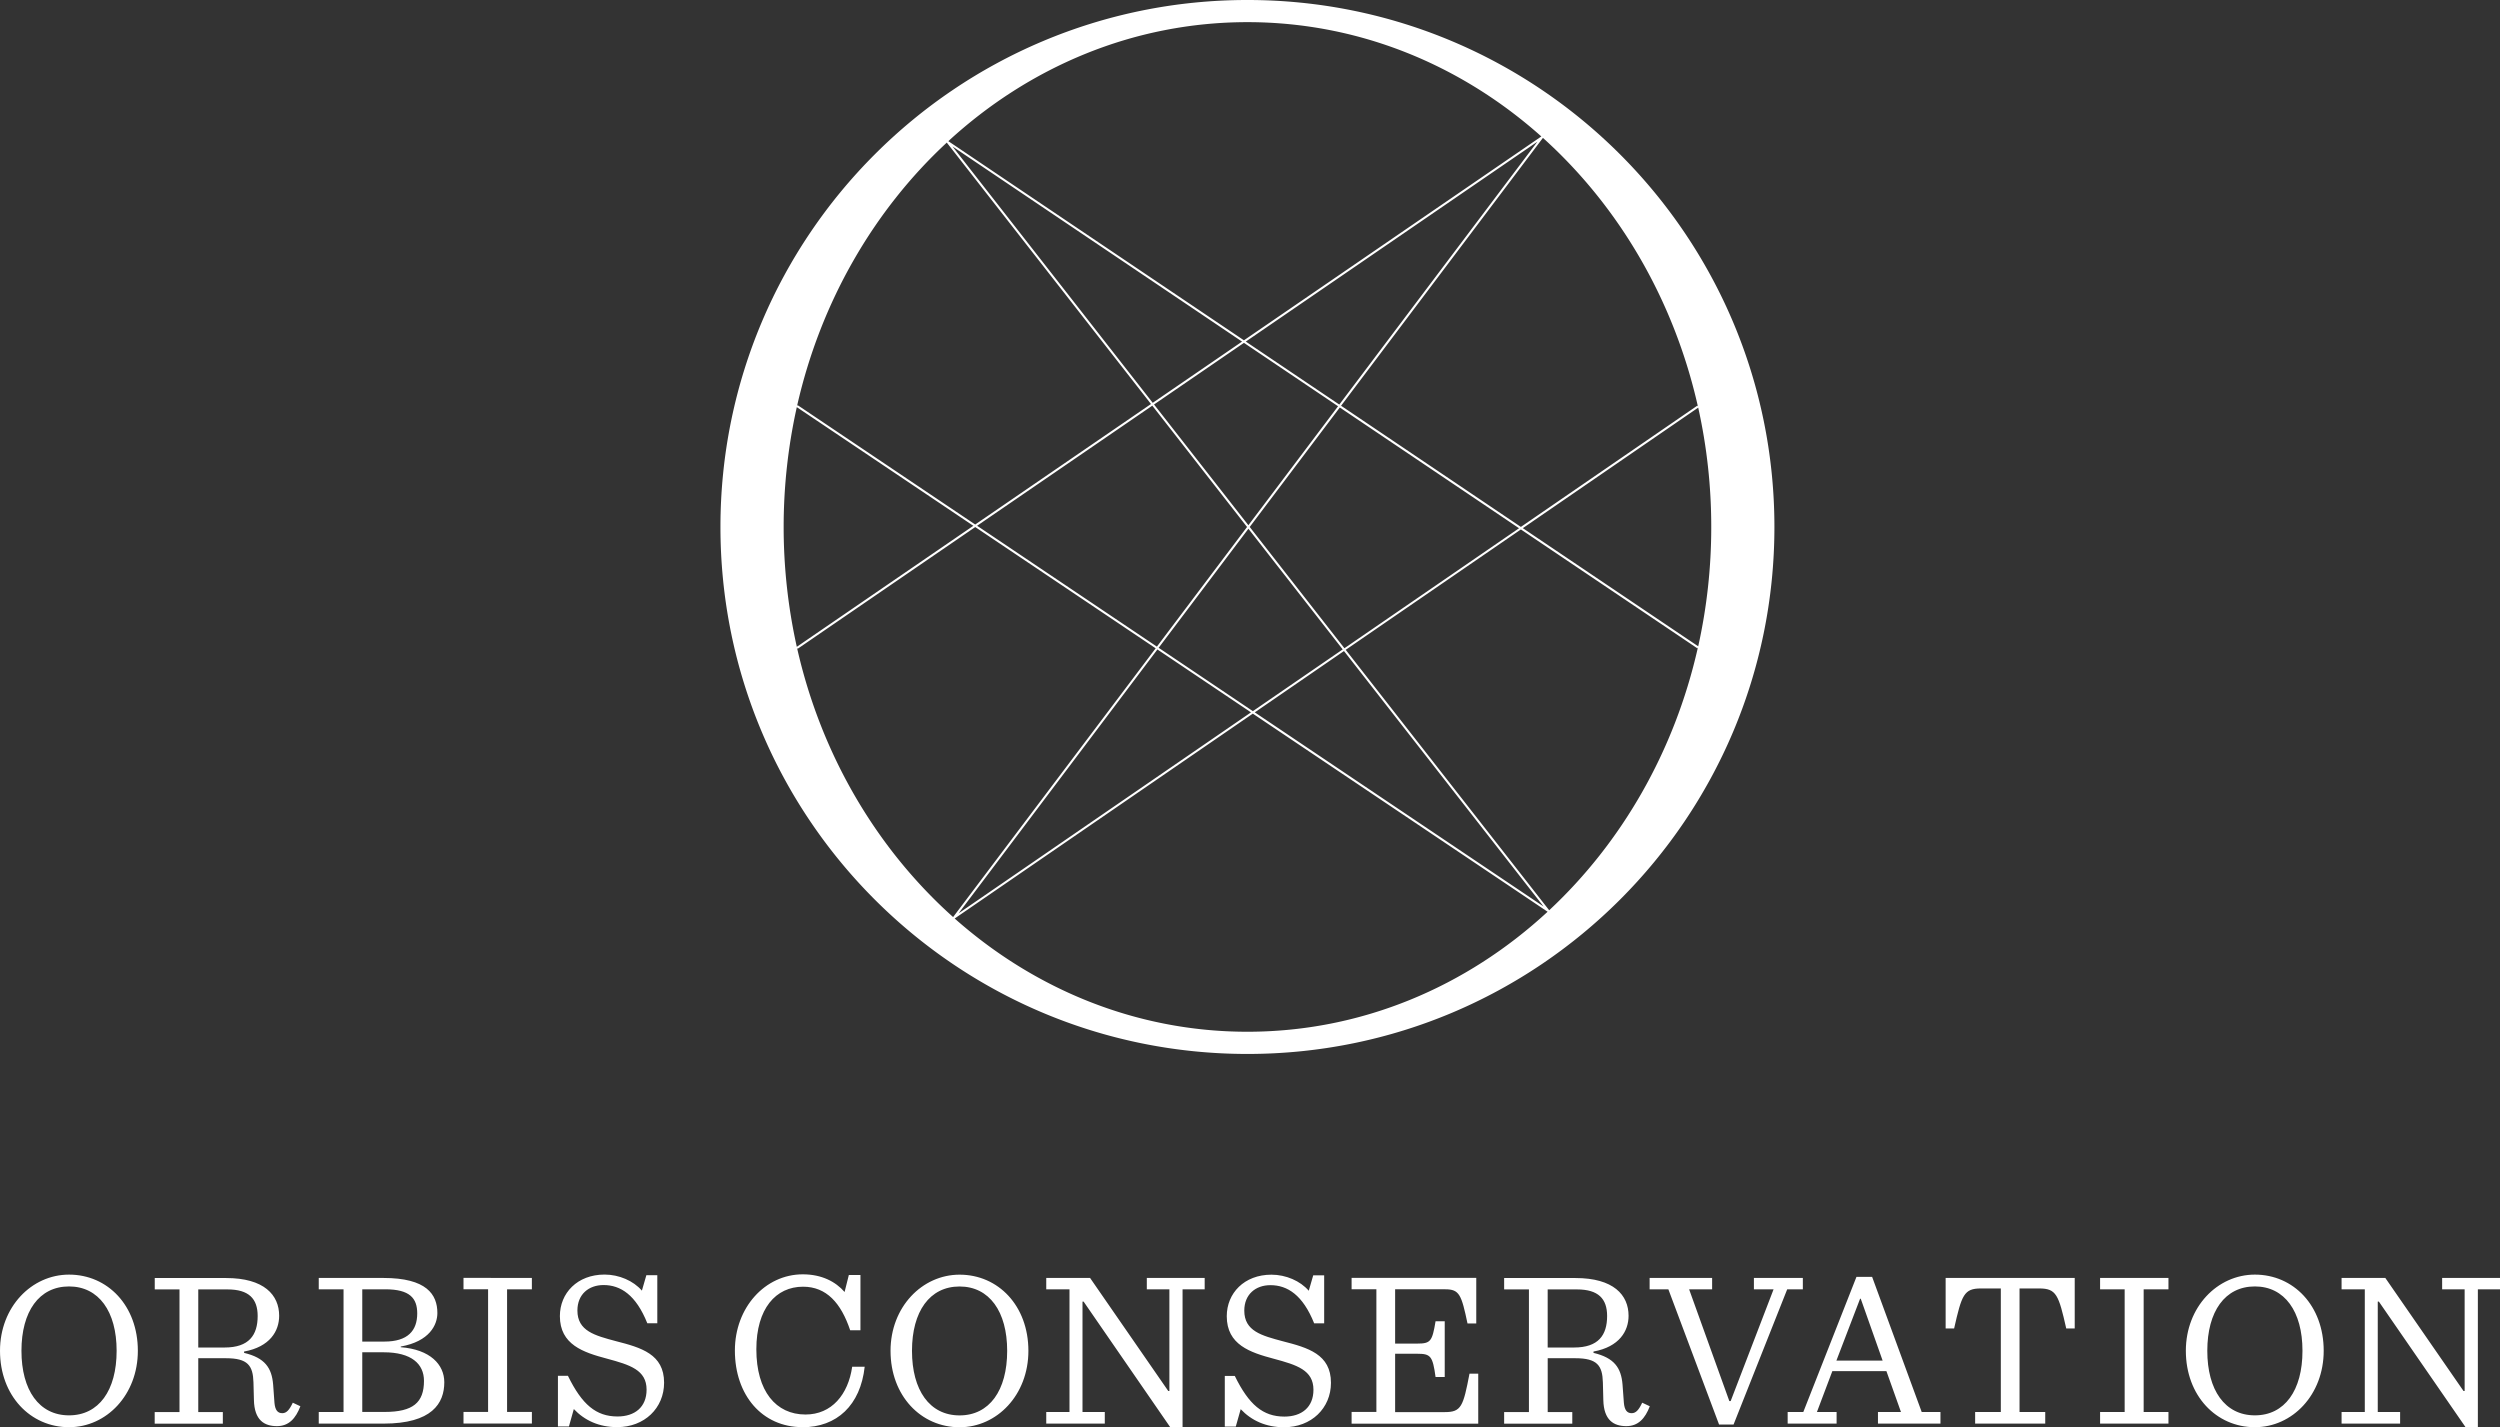 <svg xmlns="http://www.w3.org/2000/svg" width="2000" height="1141.76" viewBox="0 0 2000 1141.76">
  <rect x="0" y="0" width="2000" height="1141.76" fill="#333333" stroke="none"/>
  <defs>
    <style>
      .a {
        fill: #fff;
      }

      .b {
        fill: #fff;
      }
    </style>
  </defs>
  <title>orbis-conservation-logo-1</title>
  <g>
    <path class="a" d="M1239.37,728.23l-162.8-208.37,140.15-96.3,141.14,95.08,0.47-.7c-18.71,83.2-61.11,156.27-119,210.29m-475.62,6.59,238.54-163.91,235.83,158.48c-64.73,59.9-148.58,96-240.18,96-88.8,0-170.31-34-234.19-90.62M637.64,518.33l0.48,0.7,142.07-97.38,144.34,97-73.86,98-88.18,117C701.67,679.26,657,604.2,637.64,518.33m-0.2-192.61,141.23,94.92L637.44,517.45a442,442,0,0,1,0-191.73m120-211.62L920.79,323.21,780.17,419.6,638.12,324.13l-0.48.7c18.86-83.46,61.55-156.72,119.77-210.73m475.65-4.93L995.14,272.24,758.66,112.93c64.61-59.4,148.1-95.21,239.28-95.21,89.23,0,171.11,34.3,235.12,91.44M999.78,421.57L1071.84,326l143.39,96.59-139.69,96Zm75.39,99.26,159.65,204.33-231-155.27Zm-148.24-2.59L998.73,423l75.42,96.53-71.86,49.38Zm70.71-96.65-72.12,95.71L781.68,420.61l140.16-96.07Zm-75.46-99.33L762,117.18,993.64,273.28ZM1070.44,325l-71.73,95.18-75.48-96.6,71.93-49.3Zm1-1.35-74.8-50.39,233.28-159.91ZM853.16,616.15l72.76-96.57,74.86,50.32L766.9,730.63Zm505.17-290.93-0.48-.69-141.14,97L1072.86,324.6l161.48-214.29c60.42,54.44,104.74,129.31,124,214.91M1369,421.59a439,439,0,0,1-10.43,95.46l-140.31-94.52,140.31-96.43A439.16,439.16,0,0,1,1369,421.59M997.94,0C765.11,0,576.36,188.74,576.36,421.59S765.11,843.16,997.94,843.16s421.59-188.74,421.59-421.57S1230.77,0,997.94,0"/>
    <path class="b" d="M1972.46,1141.76h9.83V1031.48H2000v-9.12h-46.29v9.12h18v81.32h-0.89l-62.56-90.44h-35v9.12h18.58v98.12h-18.58v9.29h46.83v-9.29h-17.88v-88.3h0.9Zm-168.55-9.48c-24,0-38.07-20.19-38.07-51.65s14.12-51.48,38.07-51.48c23.77,0,38.07,20,38.07,51.48,0,31.82-14.3,51.65-38.07,51.65m0,9.48c30,0,55.05-25.92,55.05-61.13,0-36.1-24.13-60.94-55.05-60.94-30,0-55.23,25.92-55.23,60.94,0,35.93,24.31,61.13,55.23,61.13m-123.84-2.86h54.7v-9.29h-19.84v-98.12h19.84v-9.12h-54.7v9.12h19.66v98.12h-19.66v9.29Zm-100,0h56.12v-9.29h-20.56v-98.85h15.74c13.76,0,15.55,5.18,21.62,32h6.79v-40.4H1556.51v40.4h6.79c6.07-26.81,7.86-32,21.44-32h15.92v98.85h-20.55v9.29Zm-92-99.91h0.53l17.51,49.51h-37Zm32.71,90.62h-18.41v9.29h50v-9.29h-15l-39.68-108.14h-12.51l-42.54,108.14h-12.51v9.29h39.15v-9.29h-15.74l12.34-32.71h43.25Zm-145.53,10h11.61l42.9-108.14h12.52v-9.12h-39.15v9.12h15.73l-34.32,89.37h-1.08l-32.16-89.37h18.4v-9.12h-50v9.12h15ZM1238.14,1078v-46.47h23.42c17.16,0,24.13,7.5,24.13,21.27,0,15.37-7,25.21-26.45,25.21h-21.1Zm0,8.58h22.16c17.51,0,21.63,5.89,22,19.3l0.36,14.12c0.36,16.27,8.4,20.91,18.41,20.91,9.47,0,15-6.07,18.77-15.9l-6.08-2.85c-2.67,5.72-5,8.39-8.4,8.39-3.75,0-5.72-2.5-6.25-8.21l-1.08-14.66c-1.07-13.41-6.61-21.44-23.23-25.38v-1.07c20.73-3.76,28.06-16.45,28.06-28.6,0-16.63-12-30.21-42.54-30.21h-57v9.12h19.83v98.12h-19.83v9.29h54.52v-9.29h-19.67v-43.07Zm-156.89,52.36h101.34v-40h-7c-5,26.27-6.61,30.74-19.67,30.74H1116.1V1083h17.7c10.72,0,12.33,1.79,14.65,18.59h7.33V1057h-7.33c-2.67,16.08-3.93,17.87-14.65,17.87h-17.7v-43.43h40.22c11.25,0,12.86,4.46,17.69,27.35h7v-36.47h-99.73v9.12h19.83v98.12h-19.83v9.29Zm-101.38,2.33h8.76l3.93-13.94c8.58,9.11,20.2,14.47,34.67,14.47,21.81,0,37.54-15.19,37.54-35.57,0-22.87-18.41-28.06-38.6-33.24-16.63-4.47-30.74-8-30.74-24.48,0-13.05,9.11-20.38,20.91-20.38,13.58,0,25.92,7.86,35,30.56h8v-38.42h-8.76l-3.57,12.33c-6.79-7.86-18.24-12.86-29.86-12.86-21.8,0-35.74,14.83-35.74,33.24,0,22.87,18.77,29,37.54,34,18.58,5,31.81,9.11,31.81,24.84,0,14-9.47,21.45-23.23,21.45-17.16,0-28.42-9.48-39.69-32.53h-8v40.58Zm-43.65.53h9.83V1031.48h17.69v-9.12H917.45v9.12h18.06v81.32h-0.9l-62.55-90.44H837v9.12h18.59v98.12H837v9.29h46.83v-9.29H866v-88.3h0.9Zm-168.55-9.48c-24,0-38.08-20.19-38.08-51.65s14.13-51.48,38.08-51.48c23.77,0,38.07,20,38.07,51.48,0,31.82-14.3,51.65-38.07,51.65m0,9.48c30,0,55.05-25.92,55.05-61.13,0-36.1-24.13-60.94-55.05-60.94-30,0-55.24,25.92-55.24,60.94,0,35.93,24.32,61.13,55.24,61.13m-125.78,0c27.53,0,46.47-17.51,49.87-48.44h-10c-3.22,22.34-16.45,38.25-37.36,38.25-23.6,0-39.32-18.59-39.32-52.19,0-32.53,15.55-50.06,37.36-50.06,18.77,0,30.38,13.05,37.71,34.86h8.21V1020h-9.29l-3.4,13.58c-7.15-8.22-18.24-14.12-33.43-14.12-30.2,0-54.33,26.63-54.33,60.94,0,35.75,21.81,61.31,54,61.31m-195.54-.53h8.77l3.93-13.94c8.58,9.11,20.2,14.47,34.67,14.47,21.81,0,37.54-15.19,37.54-35.57,0-22.87-18.41-28.06-38.61-33.24-16.61-4.47-30.74-8-30.74-24.48,0-13.05,9.12-20.38,20.92-20.38,13.58,0,25.92,7.86,35,30.56h8v-38.42h-8.76l-3.57,12.33c-6.79-7.86-18.24-12.86-29.86-12.86-21.81,0-35.75,14.83-35.75,33.24,0,22.87,18.77,29,37.54,34,18.59,5,31.82,9.11,31.82,24.84,0,14-9.48,21.45-23.24,21.45-17.16,0-28.41-9.48-39.68-32.53h-8v40.58Zm-75.55-2.33h54.7v-9.29H405.66v-98.12H425.5v-9.12H370.8v9.12h19.67v98.12H370.8v9.29Zm-81-9.29v-47.73H307c22.16,0,32.18,9.29,32.18,22.87,0,17.35-8.76,24.85-31.47,24.85H289.8Zm0-56.3v-41.82h18.41c19.66,0,25.56,7.15,25.56,19.3,0,13.76-7.51,22.52-26.28,22.52H289.8ZM255,1138.89h51.83c38.79,0,48.61-16.26,48.61-33.06,0-14.3-11.43-26.27-34.85-28.06v-0.54c23.05-4.11,29.31-17.34,29.31-26.8,0-14.84-8.58-28.07-43.25-28.07H255v9.12h19.83v98.12H255v9.29ZM158.61,1078v-46.47H182c17.16,0,24.13,7.5,24.13,21.27,0,15.37-7,25.21-26.45,25.21H158.61Zm0,8.58h22.16c17.51,0,21.62,5.89,22,19.3l0.37,14.12c0.36,16.27,8.4,20.91,18.4,20.91,9.48,0,15-6.07,18.77-15.9l-6.07-2.85c-2.69,5.72-5,8.39-8.4,8.39-3.75,0-5.72-2.5-6.26-8.21l-1.07-14.66c-1.08-13.41-6.61-21.44-23.24-25.38v-1.07c20.73-3.76,28.06-16.45,28.06-28.6,0-16.63-12-30.21-42.53-30.21h-57v9.12H143.6v98.12H123.75v9.29h54.52v-9.29H158.61v-43.07ZM55.23,1132.28c-24,0-38.07-20.19-38.07-51.65s14.12-51.48,38.07-51.48c23.77,0,38.07,20,38.07,51.48,0,31.82-14.3,51.65-38.07,51.65m0,9.48c30,0,55.05-25.92,55.05-61.13,0-36.1-24.13-60.94-55.05-60.94-30,0-55.23,25.92-55.23,60.94,0,35.93,24.31,61.13,55.23,61.13"/>
  </g>
</svg>
